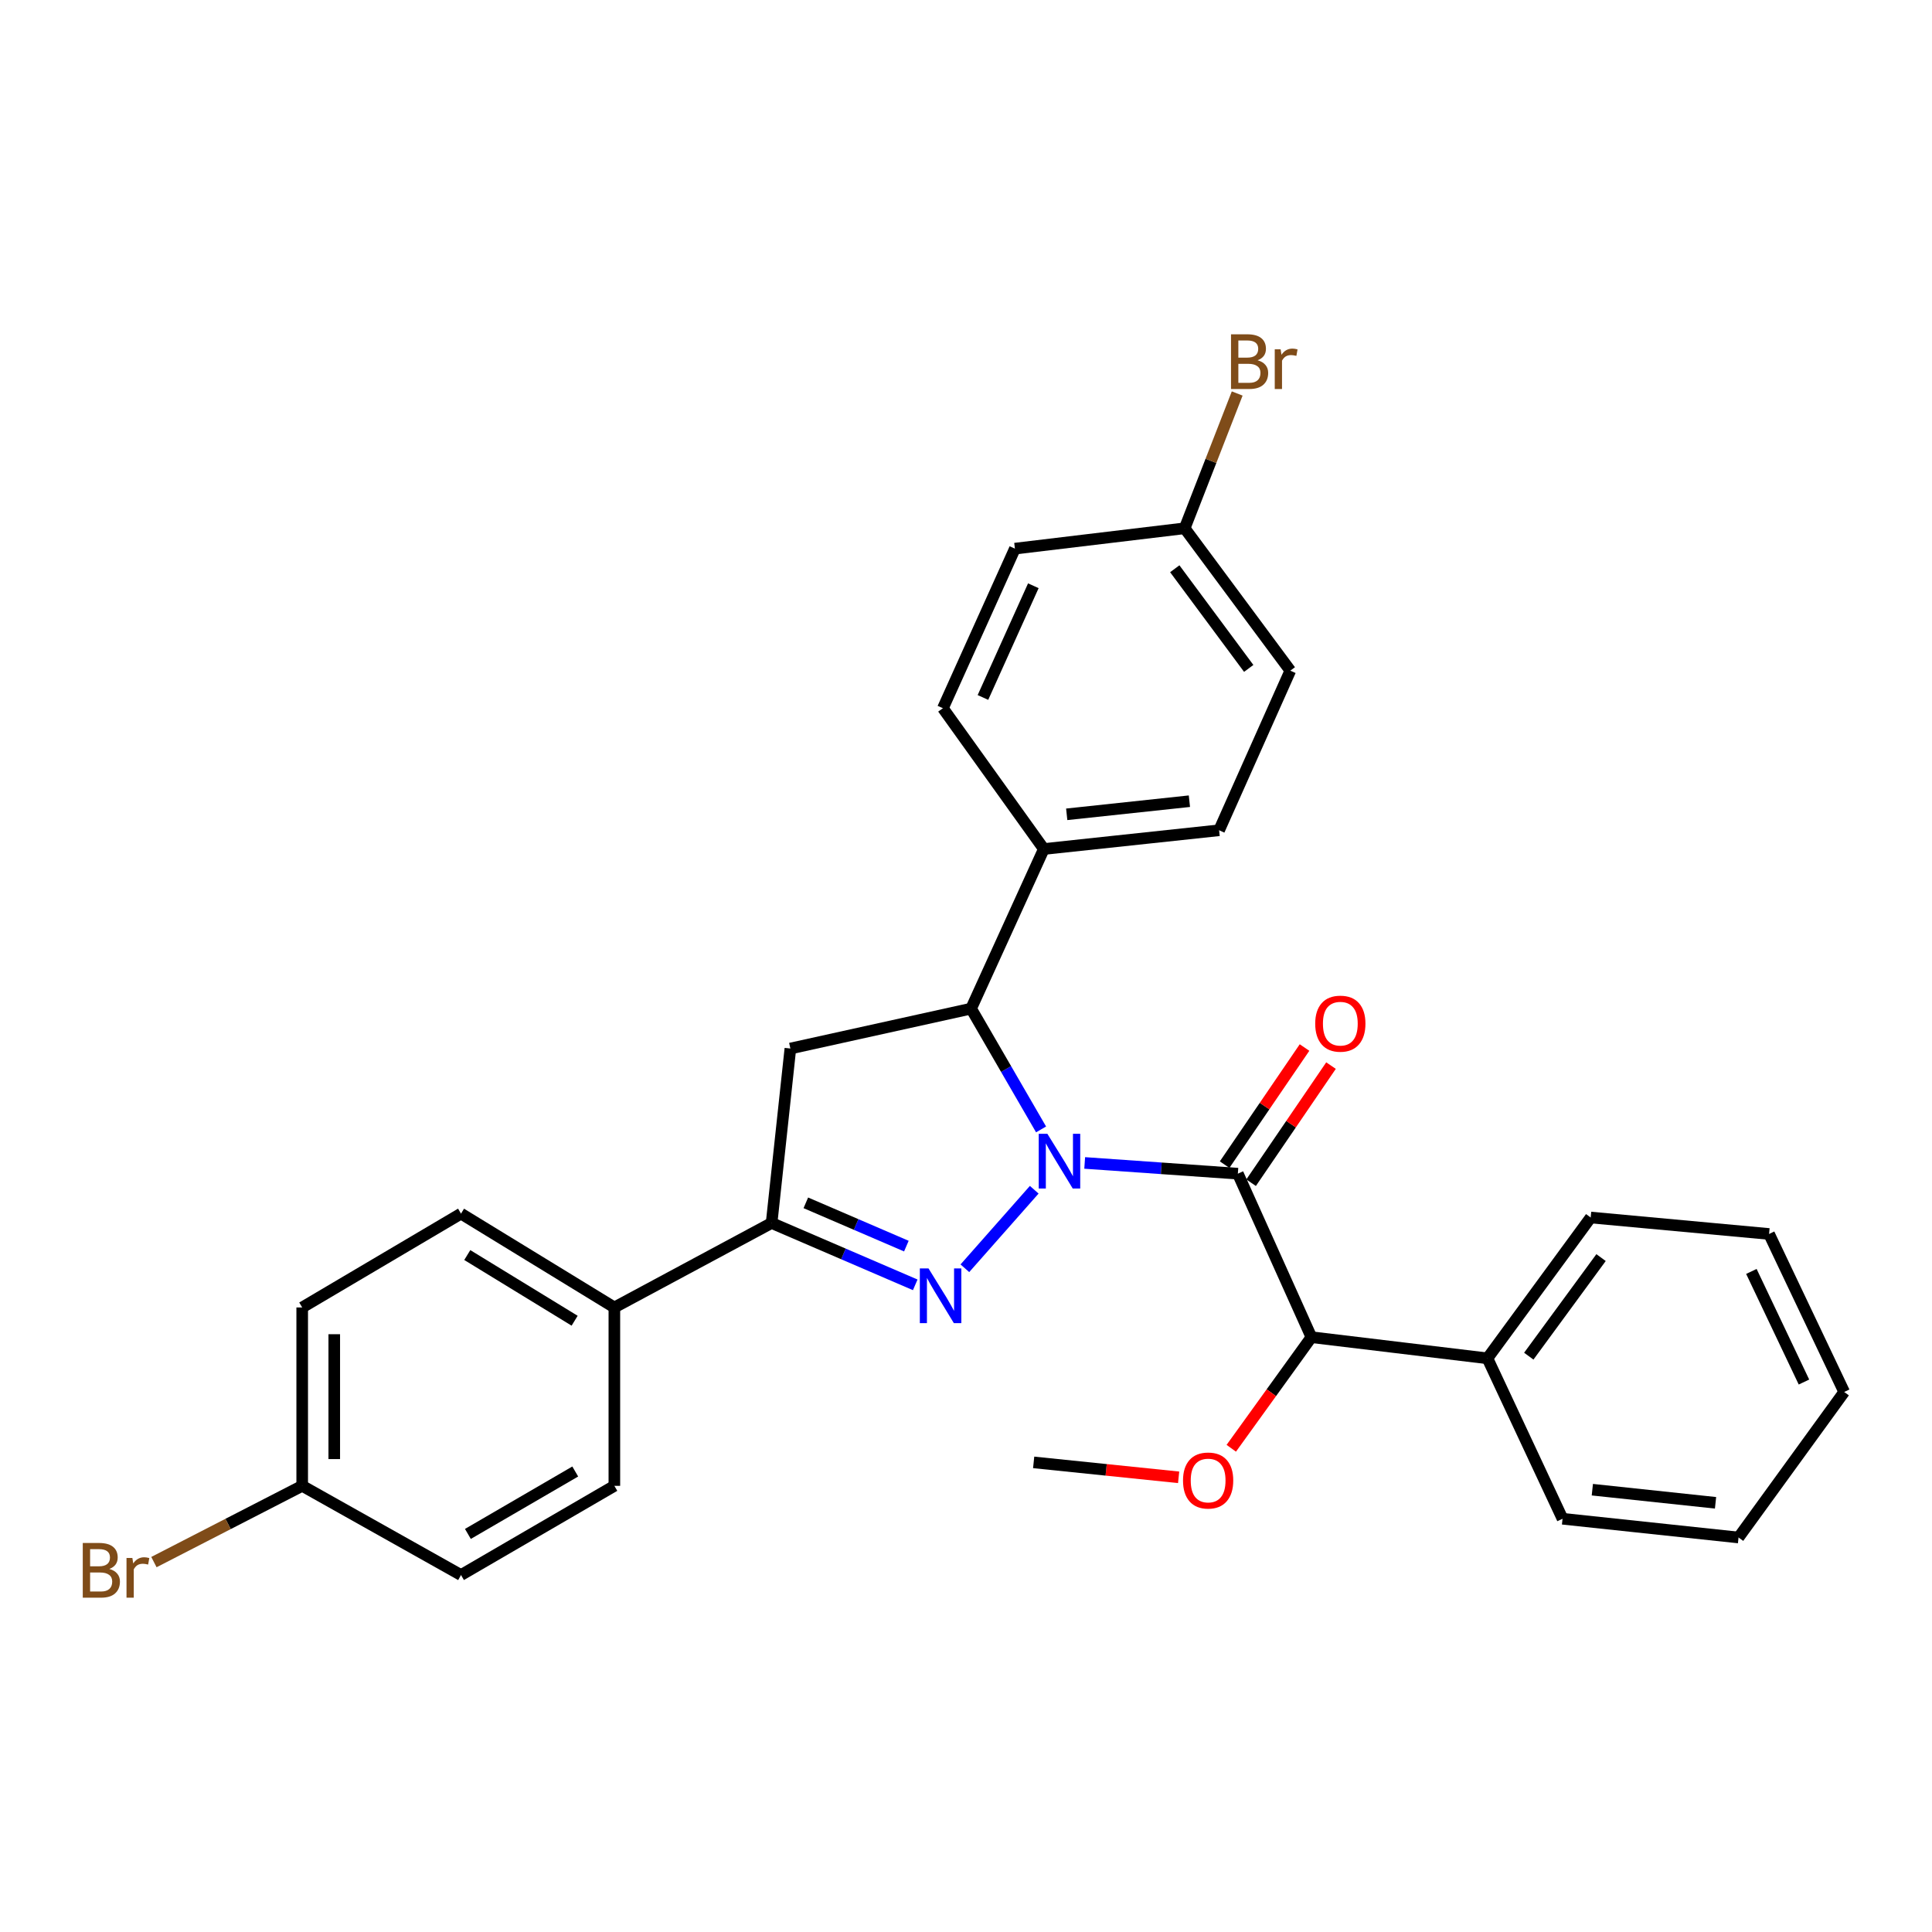 <?xml version='1.0' encoding='iso-8859-1'?>
<svg version='1.1' baseProfile='full'
              xmlns='http://www.w3.org/2000/svg'
                      xmlns:rdkit='http://www.rdkit.org/xml'
                      xmlns:xlink='http://www.w3.org/1999/xlink'
                  xml:space='preserve'
width='1000px' height='1000px' viewBox='0 0 1000 1000'>
<!-- END OF HEADER -->
<rect style='opacity:1.0;fill:#FFFFFF;stroke:none' width='1000' height='1000' x='0' y='0'> </rect>
<path class='bond-0' d='M 535.319,615.808 L 499.415,656.451' style='fill:none;fill-rule:evenodd;stroke:#0000FF;stroke-width:6px;stroke-linecap:butt;stroke-linejoin:miter;stroke-opacity:1' />
<path class='bond-1' d='M 561.437,601.935 L 601.075,604.713' style='fill:none;fill-rule:evenodd;stroke:#0000FF;stroke-width:6px;stroke-linecap:butt;stroke-linejoin:miter;stroke-opacity:1' />
<path class='bond-1' d='M 601.075,604.713 L 640.713,607.492' style='fill:none;fill-rule:evenodd;stroke:#000000;stroke-width:6px;stroke-linecap:butt;stroke-linejoin:miter;stroke-opacity:1' />
<path class='bond-2' d='M 538.857,584.579 L 520.747,553.322' style='fill:none;fill-rule:evenodd;stroke:#0000FF;stroke-width:6px;stroke-linecap:butt;stroke-linejoin:miter;stroke-opacity:1' />
<path class='bond-2' d='M 520.747,553.322 L 502.637,522.066' style='fill:none;fill-rule:evenodd;stroke:#000000;stroke-width:6px;stroke-linecap:butt;stroke-linejoin:miter;stroke-opacity:1' />
<path class='bond-3' d='M 473.724,665.031 L 436.553,649.025' style='fill:none;fill-rule:evenodd;stroke:#0000FF;stroke-width:6px;stroke-linecap:butt;stroke-linejoin:miter;stroke-opacity:1' />
<path class='bond-3' d='M 436.553,649.025 L 399.381,633.02' style='fill:none;fill-rule:evenodd;stroke:#000000;stroke-width:6px;stroke-linecap:butt;stroke-linejoin:miter;stroke-opacity:1' />
<path class='bond-3' d='M 469.135,644.987 L 443.116,633.784' style='fill:none;fill-rule:evenodd;stroke:#0000FF;stroke-width:6px;stroke-linecap:butt;stroke-linejoin:miter;stroke-opacity:1' />
<path class='bond-3' d='M 443.116,633.784 L 417.096,622.58' style='fill:none;fill-rule:evenodd;stroke:#000000;stroke-width:6px;stroke-linecap:butt;stroke-linejoin:miter;stroke-opacity:1' />
<path class='bond-5' d='M 640.713,607.492 L 678.78,692.124' style='fill:none;fill-rule:evenodd;stroke:#000000;stroke-width:6px;stroke-linecap:butt;stroke-linejoin:miter;stroke-opacity:1' />
<path class='bond-6' d='M 647.567,612.168 L 668.248,581.861' style='fill:none;fill-rule:evenodd;stroke:#000000;stroke-width:6px;stroke-linecap:butt;stroke-linejoin:miter;stroke-opacity:1' />
<path class='bond-6' d='M 668.248,581.861 L 688.929,551.554' style='fill:none;fill-rule:evenodd;stroke:#FF0000;stroke-width:6px;stroke-linecap:butt;stroke-linejoin:miter;stroke-opacity:1' />
<path class='bond-6' d='M 633.86,602.815 L 654.54,572.508' style='fill:none;fill-rule:evenodd;stroke:#000000;stroke-width:6px;stroke-linecap:butt;stroke-linejoin:miter;stroke-opacity:1' />
<path class='bond-6' d='M 654.54,572.508 L 675.221,542.2' style='fill:none;fill-rule:evenodd;stroke:#FF0000;stroke-width:6px;stroke-linecap:butt;stroke-linejoin:miter;stroke-opacity:1' />
<path class='bond-4' d='M 502.637,522.066 L 409.099,542.717' style='fill:none;fill-rule:evenodd;stroke:#000000;stroke-width:6px;stroke-linecap:butt;stroke-linejoin:miter;stroke-opacity:1' />
<path class='bond-7' d='M 502.637,522.066 L 540.288,439.443' style='fill:none;fill-rule:evenodd;stroke:#000000;stroke-width:6px;stroke-linecap:butt;stroke-linejoin:miter;stroke-opacity:1' />
<path class='bond-8' d='M 399.381,633.02 L 317.994,676.737' style='fill:none;fill-rule:evenodd;stroke:#000000;stroke-width:6px;stroke-linecap:butt;stroke-linejoin:miter;stroke-opacity:1' />
<path class='bond-29' d='M 399.381,633.02 L 409.099,542.717' style='fill:none;fill-rule:evenodd;stroke:#000000;stroke-width:6px;stroke-linecap:butt;stroke-linejoin:miter;stroke-opacity:1' />
<path class='bond-9' d='M 678.78,692.124 L 769.893,703.068' style='fill:none;fill-rule:evenodd;stroke:#000000;stroke-width:6px;stroke-linecap:butt;stroke-linejoin:miter;stroke-opacity:1' />
<path class='bond-16' d='M 678.78,692.124 L 658.042,720.874' style='fill:none;fill-rule:evenodd;stroke:#000000;stroke-width:6px;stroke-linecap:butt;stroke-linejoin:miter;stroke-opacity:1' />
<path class='bond-16' d='M 658.042,720.874 L 637.304,749.624' style='fill:none;fill-rule:evenodd;stroke:#FF0000;stroke-width:6px;stroke-linecap:butt;stroke-linejoin:miter;stroke-opacity:1' />
<path class='bond-11' d='M 540.288,439.443 L 631.006,429.745' style='fill:none;fill-rule:evenodd;stroke:#000000;stroke-width:6px;stroke-linecap:butt;stroke-linejoin:miter;stroke-opacity:1' />
<path class='bond-11' d='M 552.132,421.488 L 615.634,414.699' style='fill:none;fill-rule:evenodd;stroke:#000000;stroke-width:6px;stroke-linecap:butt;stroke-linejoin:miter;stroke-opacity:1' />
<path class='bond-12' d='M 540.288,439.443 L 488.052,366.575' style='fill:none;fill-rule:evenodd;stroke:#000000;stroke-width:6px;stroke-linecap:butt;stroke-linejoin:miter;stroke-opacity:1' />
<path class='bond-10' d='M 317.994,676.737 L 238.616,628.17' style='fill:none;fill-rule:evenodd;stroke:#000000;stroke-width:6px;stroke-linecap:butt;stroke-linejoin:miter;stroke-opacity:1' />
<path class='bond-10' d='M 297.427,683.608 L 241.862,649.611' style='fill:none;fill-rule:evenodd;stroke:#000000;stroke-width:6px;stroke-linecap:butt;stroke-linejoin:miter;stroke-opacity:1' />
<path class='bond-13' d='M 317.994,676.737 L 317.994,769.068' style='fill:none;fill-rule:evenodd;stroke:#000000;stroke-width:6px;stroke-linecap:butt;stroke-linejoin:miter;stroke-opacity:1' />
<path class='bond-23' d='M 769.893,703.068 L 823.337,630.18' style='fill:none;fill-rule:evenodd;stroke:#000000;stroke-width:6px;stroke-linecap:butt;stroke-linejoin:miter;stroke-opacity:1' />
<path class='bond-23' d='M 791.293,701.947 L 828.703,650.926' style='fill:none;fill-rule:evenodd;stroke:#000000;stroke-width:6px;stroke-linecap:butt;stroke-linejoin:miter;stroke-opacity:1' />
<path class='bond-24' d='M 769.893,703.068 L 808.771,786.105' style='fill:none;fill-rule:evenodd;stroke:#000000;stroke-width:6px;stroke-linecap:butt;stroke-linejoin:miter;stroke-opacity:1' />
<path class='bond-20' d='M 238.616,628.17 L 156.418,676.737' style='fill:none;fill-rule:evenodd;stroke:#000000;stroke-width:6px;stroke-linecap:butt;stroke-linejoin:miter;stroke-opacity:1' />
<path class='bond-19' d='M 631.006,429.745 L 667.864,347.131' style='fill:none;fill-rule:evenodd;stroke:#000000;stroke-width:6px;stroke-linecap:butt;stroke-linejoin:miter;stroke-opacity:1' />
<path class='bond-17' d='M 488.052,366.575 L 525.316,283.97' style='fill:none;fill-rule:evenodd;stroke:#000000;stroke-width:6px;stroke-linecap:butt;stroke-linejoin:miter;stroke-opacity:1' />
<path class='bond-17' d='M 508.768,361.008 L 534.853,303.185' style='fill:none;fill-rule:evenodd;stroke:#000000;stroke-width:6px;stroke-linecap:butt;stroke-linejoin:miter;stroke-opacity:1' />
<path class='bond-18' d='M 317.994,769.068 L 238.616,815.229' style='fill:none;fill-rule:evenodd;stroke:#000000;stroke-width:6px;stroke-linecap:butt;stroke-linejoin:miter;stroke-opacity:1' />
<path class='bond-18' d='M 297.745,761.647 L 242.181,793.959' style='fill:none;fill-rule:evenodd;stroke:#000000;stroke-width:6px;stroke-linecap:butt;stroke-linejoin:miter;stroke-opacity:1' />
<path class='bond-14' d='M 156.418,769.068 L 238.616,815.229' style='fill:none;fill-rule:evenodd;stroke:#000000;stroke-width:6px;stroke-linecap:butt;stroke-linejoin:miter;stroke-opacity:1' />
<path class='bond-21' d='M 156.418,769.068 L 118.044,788.804' style='fill:none;fill-rule:evenodd;stroke:#000000;stroke-width:6px;stroke-linecap:butt;stroke-linejoin:miter;stroke-opacity:1' />
<path class='bond-21' d='M 118.044,788.804 L 79.67,808.54' style='fill:none;fill-rule:evenodd;stroke:#7F4C19;stroke-width:6px;stroke-linecap:butt;stroke-linejoin:miter;stroke-opacity:1' />
<path class='bond-31' d='M 156.418,769.068 L 156.418,676.737' style='fill:none;fill-rule:evenodd;stroke:#000000;stroke-width:6px;stroke-linecap:butt;stroke-linejoin:miter;stroke-opacity:1' />
<path class='bond-31' d='M 173.012,755.218 L 173.012,690.587' style='fill:none;fill-rule:evenodd;stroke:#000000;stroke-width:6px;stroke-linecap:butt;stroke-linejoin:miter;stroke-opacity:1' />
<path class='bond-15' d='M 613.185,273.442 L 525.316,283.97' style='fill:none;fill-rule:evenodd;stroke:#000000;stroke-width:6px;stroke-linecap:butt;stroke-linejoin:miter;stroke-opacity:1' />
<path class='bond-22' d='M 613.185,273.442 L 626.777,238.556' style='fill:none;fill-rule:evenodd;stroke:#000000;stroke-width:6px;stroke-linecap:butt;stroke-linejoin:miter;stroke-opacity:1' />
<path class='bond-22' d='M 626.777,238.556 L 640.37,203.67' style='fill:none;fill-rule:evenodd;stroke:#7F4C19;stroke-width:6px;stroke-linecap:butt;stroke-linejoin:miter;stroke-opacity:1' />
<path class='bond-30' d='M 613.185,273.442 L 667.864,347.131' style='fill:none;fill-rule:evenodd;stroke:#000000;stroke-width:6px;stroke-linecap:butt;stroke-linejoin:miter;stroke-opacity:1' />
<path class='bond-30' d='M 608.06,294.384 L 646.336,345.966' style='fill:none;fill-rule:evenodd;stroke:#000000;stroke-width:6px;stroke-linecap:butt;stroke-linejoin:miter;stroke-opacity:1' />
<path class='bond-25' d='M 610.057,764.656 L 572.541,760.791' style='fill:none;fill-rule:evenodd;stroke:#FF0000;stroke-width:6px;stroke-linecap:butt;stroke-linejoin:miter;stroke-opacity:1' />
<path class='bond-25' d='M 572.541,760.791 L 535.024,756.926' style='fill:none;fill-rule:evenodd;stroke:#000000;stroke-width:6px;stroke-linecap:butt;stroke-linejoin:miter;stroke-opacity:1' />
<path class='bond-26' d='M 823.337,630.18 L 915.668,638.699' style='fill:none;fill-rule:evenodd;stroke:#000000;stroke-width:6px;stroke-linecap:butt;stroke-linejoin:miter;stroke-opacity:1' />
<path class='bond-27' d='M 808.771,786.105 L 899.866,795.804' style='fill:none;fill-rule:evenodd;stroke:#000000;stroke-width:6px;stroke-linecap:butt;stroke-linejoin:miter;stroke-opacity:1' />
<path class='bond-27' d='M 824.192,771.059 L 887.959,777.848' style='fill:none;fill-rule:evenodd;stroke:#000000;stroke-width:6px;stroke-linecap:butt;stroke-linejoin:miter;stroke-opacity:1' />
<path class='bond-32' d='M 915.668,638.699 L 954.545,720.483' style='fill:none;fill-rule:evenodd;stroke:#000000;stroke-width:6px;stroke-linecap:butt;stroke-linejoin:miter;stroke-opacity:1' />
<path class='bond-32' d='M 906.512,658.091 L 933.726,715.34' style='fill:none;fill-rule:evenodd;stroke:#000000;stroke-width:6px;stroke-linecap:butt;stroke-linejoin:miter;stroke-opacity:1' />
<path class='bond-28' d='M 899.866,795.804 L 954.545,720.483' style='fill:none;fill-rule:evenodd;stroke:#000000;stroke-width:6px;stroke-linecap:butt;stroke-linejoin:miter;stroke-opacity:1' />
<path  class='atom-0' d='M 542.123 586.86
L 551.403 601.86
Q 552.323 603.34, 553.803 606.02
Q 555.283 608.7, 555.363 608.86
L 555.363 586.86
L 559.123 586.86
L 559.123 615.18
L 555.243 615.18
L 545.283 598.78
Q 544.123 596.86, 542.883 594.66
Q 541.683 592.46, 541.323 591.78
L 541.323 615.18
L 537.643 615.18
L 537.643 586.86
L 542.123 586.86
' fill='#0000FF'/>
<path  class='atom-1' d='M 480.584 656.52
L 489.864 671.52
Q 490.784 673, 492.264 675.68
Q 493.744 678.36, 493.824 678.52
L 493.824 656.52
L 497.584 656.52
L 497.584 684.84
L 493.704 684.84
L 483.744 668.44
Q 482.584 666.52, 481.344 664.32
Q 480.144 662.12, 479.784 661.44
L 479.784 684.84
L 476.104 684.84
L 476.104 656.52
L 480.584 656.52
' fill='#0000FF'/>
<path  class='atom-7' d='M 680.752 529.844
Q 680.752 523.044, 684.112 519.244
Q 687.472 515.444, 693.752 515.444
Q 700.032 515.444, 703.392 519.244
Q 706.752 523.044, 706.752 529.844
Q 706.752 536.724, 703.352 540.644
Q 699.952 544.524, 693.752 544.524
Q 687.512 544.524, 684.112 540.644
Q 680.752 536.764, 680.752 529.844
M 693.752 541.324
Q 698.072 541.324, 700.392 538.444
Q 702.752 535.524, 702.752 529.844
Q 702.752 524.284, 700.392 521.484
Q 698.072 518.644, 693.752 518.644
Q 689.432 518.644, 687.072 521.444
Q 684.752 524.244, 684.752 529.844
Q 684.752 535.564, 687.072 538.444
Q 689.432 541.324, 693.752 541.324
' fill='#FF0000'/>
<path  class='atom-17' d='M 612.327 766.309
Q 612.327 759.509, 615.687 755.709
Q 619.047 751.909, 625.327 751.909
Q 631.607 751.909, 634.967 755.709
Q 638.327 759.509, 638.327 766.309
Q 638.327 773.189, 634.927 777.109
Q 631.527 780.989, 625.327 780.989
Q 619.087 780.989, 615.687 777.109
Q 612.327 773.229, 612.327 766.309
M 625.327 777.789
Q 629.647 777.789, 631.967 774.909
Q 634.327 771.989, 634.327 766.309
Q 634.327 760.749, 631.967 757.949
Q 629.647 755.109, 625.327 755.109
Q 621.007 755.109, 618.647 757.909
Q 616.327 760.709, 616.327 766.309
Q 616.327 772.029, 618.647 774.909
Q 621.007 777.789, 625.327 777.789
' fill='#FF0000'/>
<path  class='atom-22' d='M 56.599 812.084
Q 59.319 812.844, 60.679 814.524
Q 62.08 816.164, 62.08 818.604
Q 62.08 822.524, 59.559 824.764
Q 57.08 826.964, 52.359 826.964
L 42.84 826.964
L 42.84 798.644
L 51.2 798.644
Q 56.039 798.644, 58.48 800.604
Q 60.919 802.564, 60.919 806.164
Q 60.919 810.444, 56.599 812.084
M 46.639 801.844
L 46.639 810.724
L 51.2 810.724
Q 53.999 810.724, 55.44 809.604
Q 56.919 808.444, 56.919 806.164
Q 56.919 801.844, 51.2 801.844
L 46.639 801.844
M 52.359 823.764
Q 55.12 823.764, 56.599 822.444
Q 58.08 821.124, 58.08 818.604
Q 58.08 816.284, 56.44 815.124
Q 54.84 813.924, 51.76 813.924
L 46.639 813.924
L 46.639 823.764
L 52.359 823.764
' fill='#7F4C19'/>
<path  class='atom-22' d='M 68.519 806.404
L 68.96 809.244
Q 71.12 806.044, 74.639 806.044
Q 75.76 806.044, 77.279 806.444
L 76.68 809.804
Q 74.96 809.404, 73.999 809.404
Q 72.32 809.404, 71.2 810.084
Q 70.12 810.724, 69.24 812.284
L 69.24 826.964
L 65.48 826.964
L 65.48 806.404
L 68.519 806.404
' fill='#7F4C19'/>
<path  class='atom-23' d='M 650.929 186.476
Q 653.649 187.236, 655.009 188.916
Q 656.409 190.556, 656.409 192.996
Q 656.409 196.916, 653.889 199.156
Q 651.409 201.356, 646.689 201.356
L 637.169 201.356
L 637.169 173.036
L 645.529 173.036
Q 650.369 173.036, 652.809 174.996
Q 655.249 176.956, 655.249 180.556
Q 655.249 184.836, 650.929 186.476
M 640.969 176.236
L 640.969 185.116
L 645.529 185.116
Q 648.329 185.116, 649.769 183.996
Q 651.249 182.836, 651.249 180.556
Q 651.249 176.236, 645.529 176.236
L 640.969 176.236
M 646.689 198.156
Q 649.449 198.156, 650.929 196.836
Q 652.409 195.516, 652.409 192.996
Q 652.409 190.676, 650.769 189.516
Q 649.169 188.316, 646.089 188.316
L 640.969 188.316
L 640.969 198.156
L 646.689 198.156
' fill='#7F4C19'/>
<path  class='atom-23' d='M 662.849 180.796
L 663.289 183.636
Q 665.449 180.436, 668.969 180.436
Q 670.089 180.436, 671.609 180.836
L 671.009 184.196
Q 669.289 183.796, 668.329 183.796
Q 666.649 183.796, 665.529 184.476
Q 664.449 185.116, 663.569 186.676
L 663.569 201.356
L 659.809 201.356
L 659.809 180.796
L 662.849 180.796
' fill='#7F4C19'/>
</svg>
